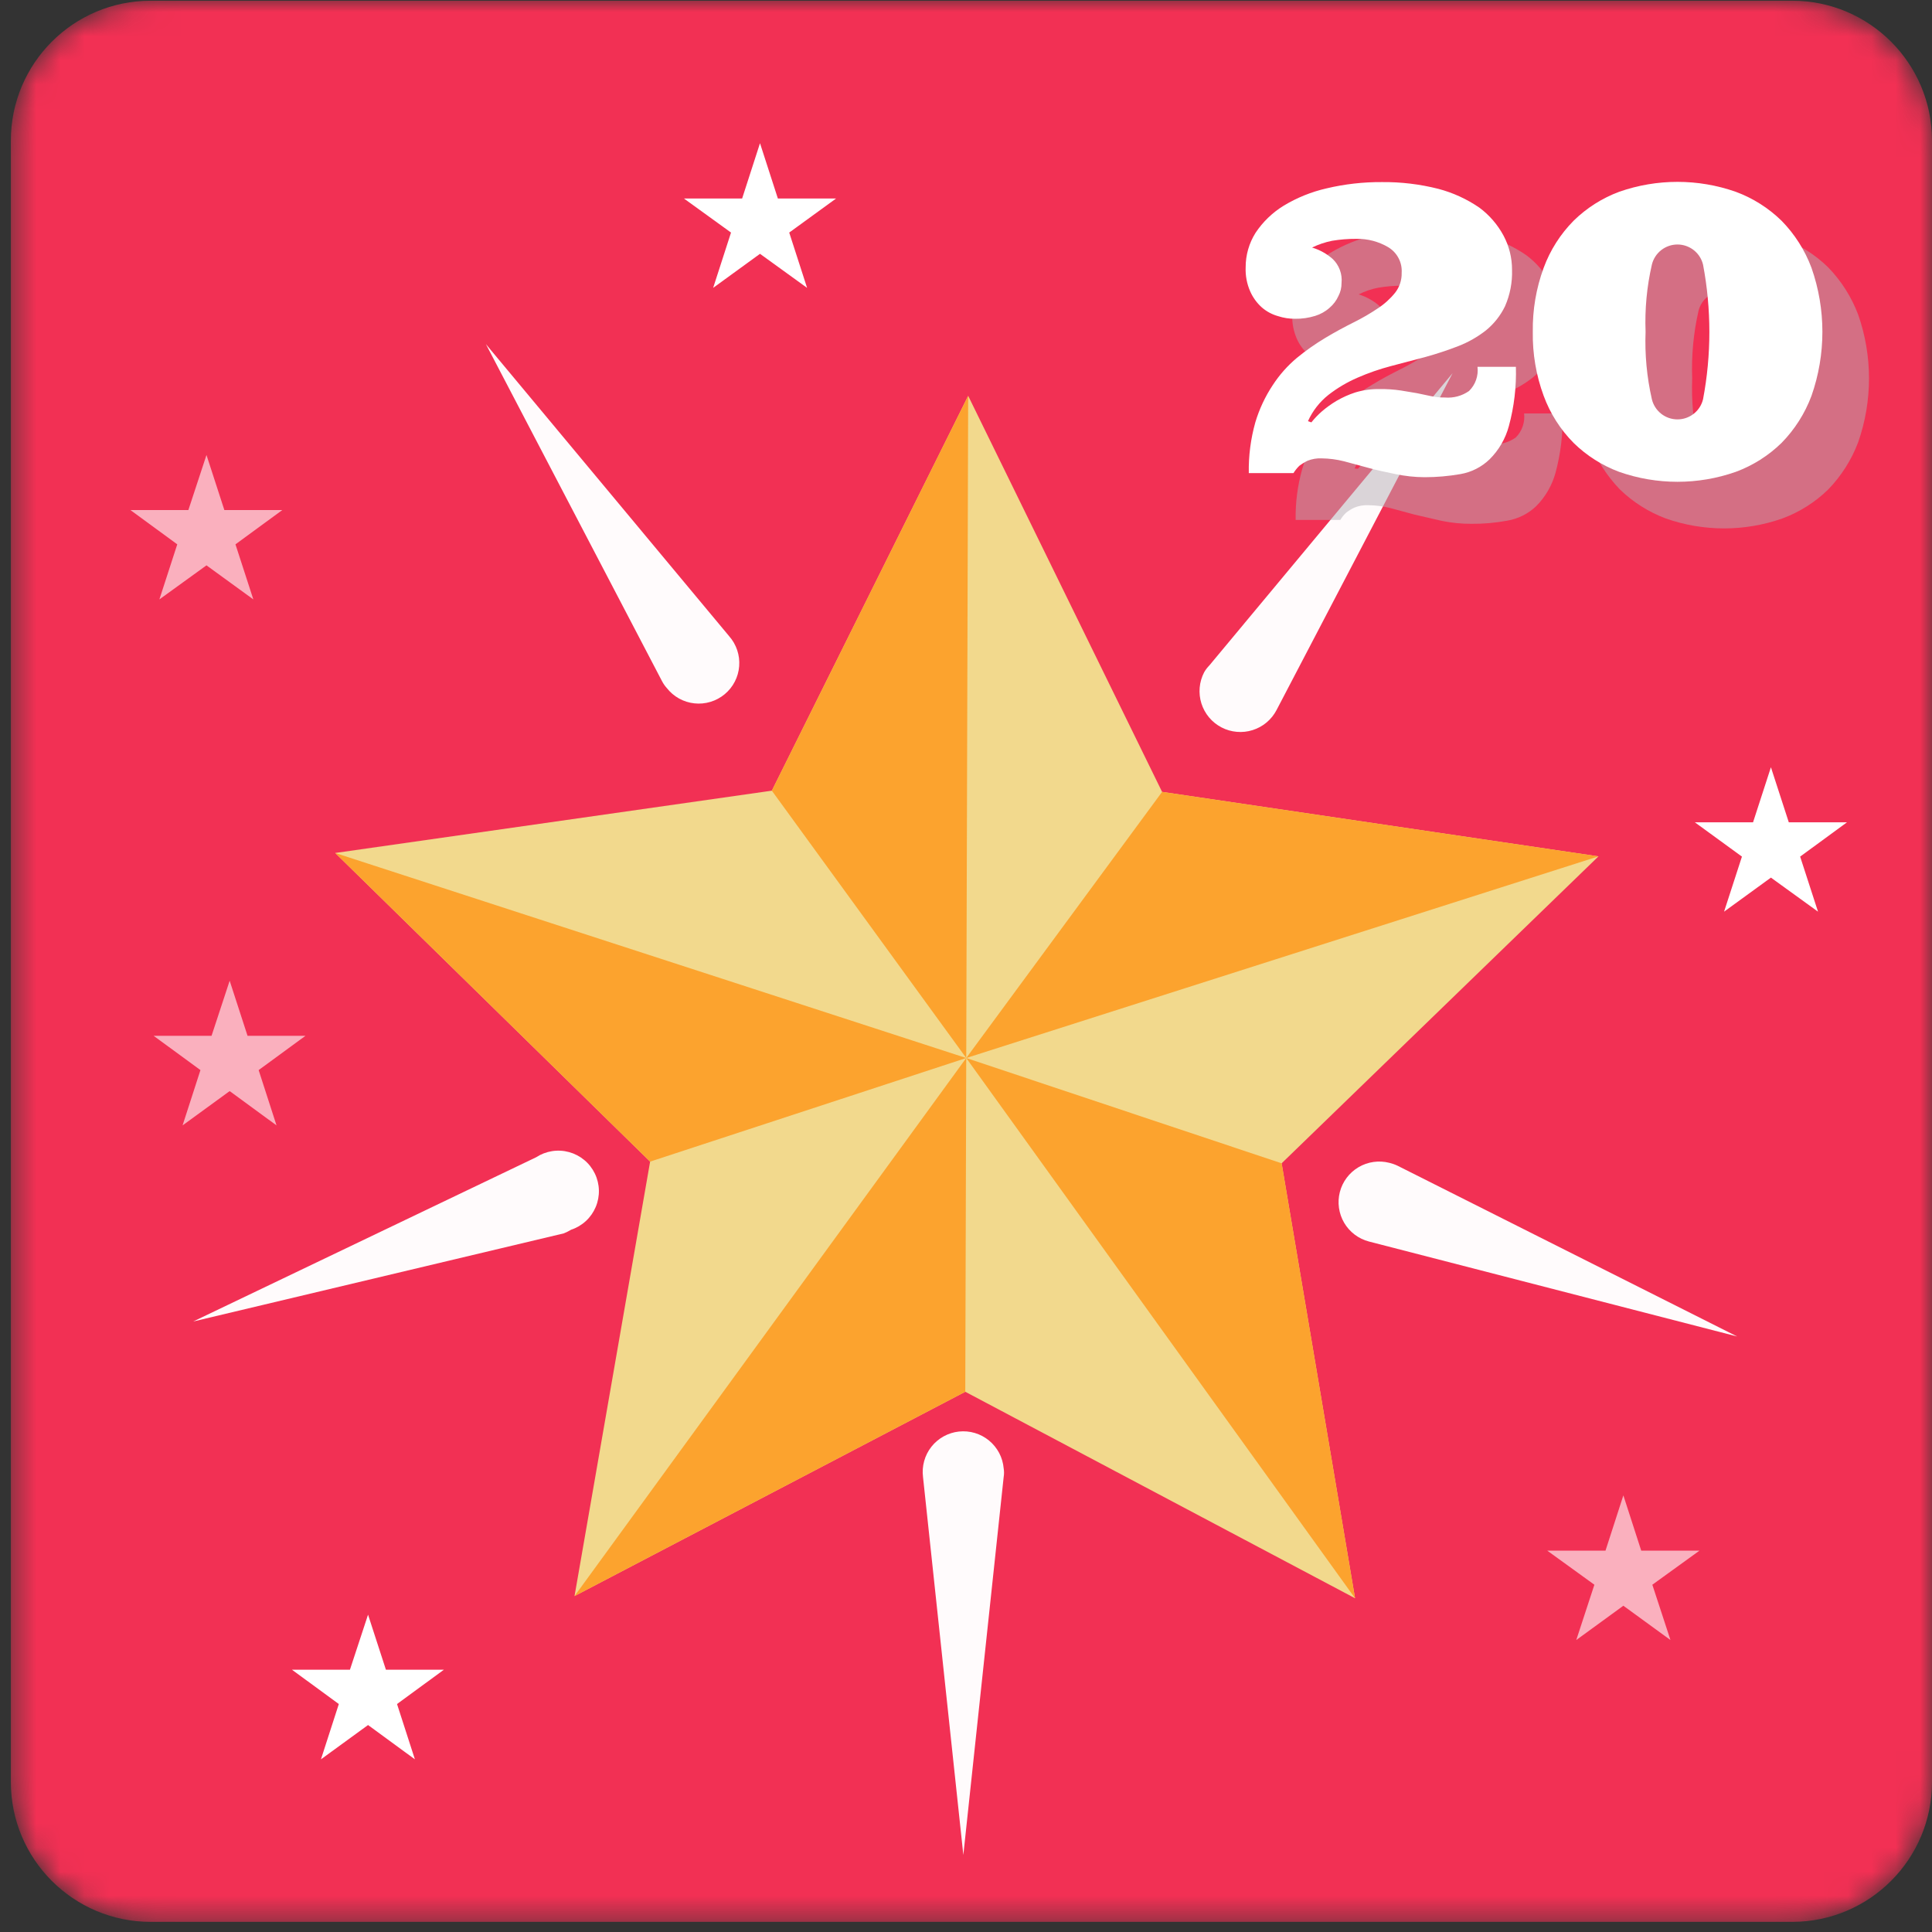 <svg width="80" height="80" viewBox="0 0 80 80" fill="none" xmlns="http://www.w3.org/2000/svg">
<rect x="0" y="0" width="80" height="80" fill="#333333" stroke="none"/>
<mask id="mask0_107_16910" style="mask-type:luminance" maskUnits="userSpaceOnUse" x="0" y="0" width="80" height="80">
<path d="M74.21 0.03H6.24C3.042 0.03 0.45 2.622 0.45 5.82V73.79C0.45 76.988 3.042 79.58 6.24 79.58H74.21C77.408 79.58 80 76.988 80 73.79V5.82C80 2.622 77.408 0.03 74.21 0.03Z" fill="white"/>
</mask>
<g mask="url(#mask0_107_16910)">
<path d="M74.21 0.03H6.24C3.042 0.03 0.45 2.622 0.45 5.82V73.79C0.45 76.988 3.042 79.58 6.24 79.58H74.21C77.408 79.58 80 76.988 80 73.79V5.82C80 2.622 77.408 0.03 74.21 0.03Z" fill="#F23054"/>
<g style="mix-blend-mode:overlay">
<path d="M31.47 5.93L32.21 8.22H34.62L32.68 9.63L33.42 11.92L31.47 10.51L29.53 11.92L30.27 9.63L28.32 8.22H30.73L31.47 5.93Z" fill="white"/>
</g>
<g style="mix-blend-mode:overlay">
<path d="M73.33 31.77L74.07 34.05H76.48L74.54 35.47L75.28 37.75L73.33 36.34L71.39 37.75L72.13 35.47L70.18 34.05H72.59L73.33 31.77Z" fill="white"/>
</g>
<g style="mix-blend-mode:overlay">
<path d="M15.24 66.86L15.98 69.14H18.38L16.44 70.56L17.18 72.85L15.24 71.43L13.29 72.85L14.03 70.56L12.09 69.14H14.49L15.24 66.86Z" fill="white"/>
</g>
<g style="mix-blend-mode:overlay" opacity="0.62">
<path d="M8.55 18.84L9.29 21.12H11.69L9.75 22.54L10.49 24.82L8.55 23.41L6.6 24.82L7.34 22.54L5.4 21.12H7.8L8.55 18.84Z" fill="white"/>
</g>
<g style="mix-blend-mode:overlay" opacity="0.62">
<path d="M9.51 40.61L10.25 42.89H12.65L10.71 44.31L11.45 46.6L9.51 45.18L7.56 46.6L8.3 44.31L6.36 42.89H8.76L9.51 40.61Z" fill="white"/>
</g>
<g style="mix-blend-mode:overlay" opacity="0.62">
<path d="M67.22 61.92L67.96 64.21H70.37L68.42 65.62L69.17 67.91L67.22 66.49L65.27 67.91L66.02 65.62L64.07 64.21H66.48L67.22 61.92Z" fill="white"/>
</g>
<path d="M39.97 57.63L56.11 66.18L53.07 48.17L66.19 35.46L48.12 32.79L40.09 16.39L31.96 32.74L13.88 35.32L26.92 48.1L23.79 66.09L39.97 57.63Z" fill="#F2D98D"/>
<g style="mix-blend-mode:multiply">
<path d="M40.09 16.39L40.01 43.81L31.96 32.74L40.09 16.39Z" fill="#FCA32E"/>
</g>
<g style="mix-blend-mode:multiply">
<path d="M13.88 35.32L40.01 43.81L26.92 48.1L13.88 35.32Z" fill="#FCA32E"/>
</g>
<g style="mix-blend-mode:multiply">
<path d="M39.97 57.63L40.01 43.81L23.79 66.09L39.97 57.63Z" fill="#FCA32E"/>
</g>
<g style="mix-blend-mode:multiply">
<path d="M53.07 48.17L40.01 43.81L56.11 66.18L53.07 48.17Z" fill="#FCA32E"/>
</g>
<g style="mix-blend-mode:multiply">
<path d="M66.19 35.46L40.01 43.81L48.12 32.79L66.19 35.46Z" fill="#FCA32E"/>
</g>
<g style="mix-blend-mode:overlay" opacity="0.98">
<path d="M27.41 28.2L20.12 14.25L30.19 26.34C30.339 26.508 30.453 26.705 30.525 26.918C30.597 27.131 30.625 27.357 30.608 27.581C30.592 27.805 30.53 28.024 30.427 28.224C30.324 28.424 30.182 28.601 30.009 28.745C29.836 28.889 29.636 28.997 29.421 29.062C29.205 29.128 28.979 29.149 28.755 29.125C28.532 29.102 28.315 29.033 28.118 28.924C27.922 28.815 27.749 28.667 27.61 28.49C27.531 28.402 27.464 28.305 27.41 28.2Z" fill="white"/>
</g>
<g style="mix-blend-mode:overlay" opacity="0.98">
<path d="M50.08 27.55L60.15 15.45L52.86 29.4C52.758 29.597 52.617 29.772 52.447 29.915C52.277 30.058 52.081 30.165 51.869 30.232C51.657 30.299 51.435 30.324 51.214 30.304C50.992 30.285 50.777 30.223 50.58 30.12C50.383 30.018 50.208 29.877 50.065 29.707C49.923 29.537 49.815 29.341 49.748 29.129C49.681 28.918 49.657 28.695 49.676 28.473C49.695 28.252 49.758 28.037 49.86 27.84C49.92 27.734 49.994 27.637 50.08 27.55Z" fill="white"/>
</g>
<g style="mix-blend-mode:overlay" opacity="0.98">
<path d="M23.35 51.07L8 54.72L22.2 47.92C22.4 47.789 22.625 47.703 22.861 47.666C23.098 47.629 23.339 47.643 23.569 47.707C23.799 47.771 24.013 47.883 24.196 48.036C24.38 48.189 24.528 48.38 24.632 48.595C24.736 48.81 24.793 49.045 24.799 49.284C24.805 49.522 24.76 49.76 24.667 49.98C24.574 50.2 24.436 50.398 24.26 50.56C24.085 50.722 23.877 50.845 23.65 50.92C23.554 50.977 23.453 51.028 23.35 51.07Z" fill="white"/>
</g>
<g style="mix-blend-mode:overlay" opacity="0.98">
<path d="M57.87 48.27L71.93 55.34L56.69 51.41C56.258 51.299 55.887 51.02 55.66 50.636C55.434 50.251 55.369 49.792 55.48 49.36C55.591 48.928 55.87 48.557 56.254 48.331C56.639 48.104 57.098 48.039 57.53 48.15C57.647 48.178 57.761 48.218 57.87 48.27Z" fill="white"/>
</g>
<g style="mix-blend-mode:overlay" opacity="0.98">
<path d="M41.56 61.16L39.89 76.81L38.22 61.16C38.192 60.938 38.208 60.713 38.268 60.498C38.327 60.283 38.429 60.082 38.568 59.906C38.706 59.731 38.878 59.585 39.074 59.477C39.269 59.369 39.484 59.301 39.706 59.277C39.929 59.253 40.153 59.273 40.367 59.337C40.581 59.401 40.781 59.507 40.953 59.649C41.126 59.791 41.268 59.966 41.373 60.163C41.477 60.361 41.541 60.578 41.56 60.8C41.58 60.919 41.58 61.041 41.56 61.16Z" fill="white"/>
</g>
<g style="mix-blend-mode:multiply" opacity="0.5">
<path d="M56.23 19.41C56.359 19.253 56.499 19.106 56.65 18.97C56.843 18.805 57.051 18.658 57.27 18.53C57.517 18.386 57.778 18.268 58.05 18.18C58.374 18.081 58.711 18.034 59.05 18.04C59.348 18.037 59.645 18.057 59.94 18.1L60.6 18.21L61.17 18.33C61.364 18.372 61.562 18.393 61.76 18.39C62.115 18.42 62.469 18.324 62.76 18.12C62.89 17.991 62.99 17.834 63.05 17.66C63.111 17.487 63.131 17.302 63.11 17.12H64.7C64.725 17.95 64.627 18.779 64.41 19.58C64.266 20.101 63.991 20.576 63.61 20.96C63.279 21.275 62.861 21.484 62.41 21.56C61.919 21.651 61.42 21.695 60.92 21.69C60.514 21.691 60.108 21.651 59.71 21.57L58.58 21.31L57.58 21.04C57.283 20.963 56.977 20.923 56.67 20.92C56.468 20.909 56.267 20.943 56.08 21.02C55.959 21.076 55.845 21.147 55.74 21.23C55.646 21.318 55.565 21.419 55.5 21.53H53.65C53.637 20.821 53.728 20.113 53.92 19.43C54.081 18.883 54.323 18.364 54.64 17.89C54.915 17.466 55.252 17.085 55.64 16.76C56.011 16.452 56.405 16.175 56.82 15.93C57.21 15.69 57.61 15.48 57.99 15.29C58.336 15.119 58.67 14.925 58.99 14.71C59.263 14.533 59.506 14.313 59.71 14.06C59.891 13.825 59.986 13.536 59.98 13.24C59.992 13.03 59.947 12.821 59.85 12.635C59.754 12.448 59.608 12.291 59.43 12.18C59.025 11.94 58.561 11.818 58.09 11.83C57.755 11.828 57.42 11.855 57.09 11.91C56.801 11.962 56.522 12.057 56.26 12.19C56.573 12.286 56.862 12.446 57.11 12.66C57.244 12.787 57.347 12.944 57.411 13.117C57.475 13.29 57.499 13.476 57.48 13.66C57.481 13.848 57.437 14.033 57.35 14.2C57.267 14.384 57.144 14.548 56.99 14.68C56.817 14.836 56.612 14.952 56.39 15.02C56.121 15.103 55.841 15.144 55.56 15.14C55.316 15.141 55.073 15.104 54.84 15.03C54.588 14.957 54.356 14.829 54.159 14.657C53.962 14.484 53.805 14.27 53.7 14.03C53.562 13.716 53.496 13.373 53.51 13.03C53.502 12.523 53.645 12.026 53.92 11.6C54.218 11.148 54.61 10.766 55.07 10.48C55.625 10.145 56.229 9.898 56.86 9.75C57.611 9.576 58.38 9.492 59.15 9.5C59.939 9.487 60.726 9.581 61.49 9.78C62.097 9.94 62.673 10.204 63.19 10.56C63.607 10.866 63.949 11.263 64.19 11.72C64.421 12.154 64.541 12.639 64.54 13.13C64.555 13.649 64.457 14.164 64.25 14.64C64.063 15.027 63.793 15.368 63.46 15.64C63.111 15.913 62.724 16.132 62.31 16.29C61.868 16.464 61.418 16.614 60.96 16.74L59.52 17.12C59.045 17.245 58.581 17.406 58.13 17.6C57.706 17.787 57.306 18.026 56.94 18.31C56.573 18.6 56.281 18.974 56.09 19.4L56.23 19.41Z" fill="#B5AEB4"/>
<path d="M65.4 15.67C65.381 14.767 65.531 13.868 65.84 13.02C66.116 12.293 66.538 11.629 67.08 11.07C67.624 10.543 68.271 10.135 68.98 9.87C70.54 9.324 72.24 9.324 73.8 9.87C74.51 10.132 75.158 10.541 75.7 11.07C76.242 11.629 76.664 12.293 76.94 13.02C77.542 14.735 77.542 16.605 76.94 18.32C76.664 19.048 76.242 19.711 75.7 20.27C75.158 20.799 74.51 21.208 73.8 21.47C72.24 22.017 70.54 22.017 68.98 21.47C68.271 21.205 67.624 20.797 67.08 20.27C66.538 19.711 66.116 19.048 65.84 18.32C65.531 17.471 65.382 16.573 65.4 15.67ZM70.07 15.67C70.034 16.608 70.122 17.545 70.33 18.46C70.387 18.698 70.523 18.91 70.715 19.062C70.907 19.214 71.145 19.296 71.39 19.296C71.635 19.296 71.873 19.214 72.065 19.062C72.257 18.91 72.393 18.698 72.45 18.46C72.797 16.616 72.797 14.724 72.45 12.88C72.393 12.642 72.257 12.43 72.065 12.278C71.873 12.127 71.635 12.044 71.39 12.044C71.145 12.044 70.907 12.127 70.715 12.278C70.523 12.43 70.387 12.642 70.33 12.88C70.122 13.795 70.034 14.733 70.07 15.67Z" fill="#B5AEB4"/>
</g>
<path d="M54.3 17.49C54.43 17.328 54.574 17.177 54.73 17.04C54.92 16.876 55.124 16.729 55.34 16.6C55.587 16.456 55.848 16.338 56.12 16.25C56.444 16.152 56.782 16.105 57.12 16.11C57.418 16.106 57.716 16.126 58.01 16.17L58.67 16.28L59.24 16.4C59.434 16.442 59.632 16.462 59.83 16.46C60.185 16.49 60.539 16.394 60.83 16.19C60.961 16.061 61.061 15.904 61.121 15.731C61.182 15.557 61.202 15.372 61.18 15.19H62.77C62.794 16.017 62.696 16.842 62.48 17.64C62.34 18.163 62.064 18.639 61.68 19.02C61.35 19.338 60.932 19.551 60.48 19.63C59.988 19.716 59.49 19.76 58.99 19.76C58.583 19.758 58.178 19.714 57.78 19.63C57.39 19.55 57.01 19.47 56.65 19.37L55.65 19.1C55.349 19.024 55.041 18.984 54.73 18.98C54.529 18.97 54.327 19.004 54.14 19.08C54.02 19.139 53.906 19.209 53.8 19.29C53.708 19.38 53.628 19.481 53.56 19.59H51.71C51.697 18.881 51.788 18.173 51.98 17.49C52.143 16.944 52.385 16.425 52.7 15.95C52.975 15.526 53.312 15.145 53.7 14.82C54.072 14.515 54.467 14.237 54.88 13.99C55.28 13.75 55.67 13.54 56.05 13.35C56.396 13.179 56.73 12.985 57.05 12.77C57.323 12.593 57.566 12.373 57.77 12.12C57.952 11.886 58.048 11.596 58.04 11.3C58.054 11.09 58.011 10.88 57.913 10.693C57.816 10.506 57.67 10.35 57.49 10.24C57.089 10.001 56.628 9.88 56.16 9.89C55.825 9.888 55.491 9.915 55.16 9.97C54.873 10.027 54.593 10.121 54.33 10.25C54.644 10.344 54.934 10.504 55.18 10.72C55.314 10.847 55.417 11.004 55.481 11.177C55.545 11.35 55.569 11.536 55.55 11.72C55.552 11.908 55.508 12.094 55.42 12.26C55.337 12.444 55.214 12.608 55.06 12.74C54.887 12.896 54.682 13.012 54.46 13.08C54.191 13.163 53.911 13.204 53.63 13.2C53.389 13.202 53.149 13.165 52.92 13.09C52.673 13.021 52.444 12.898 52.25 12.73C52.045 12.547 51.882 12.322 51.77 12.07C51.631 11.756 51.566 11.414 51.58 11.07C51.578 10.564 51.72 10.068 51.99 9.64C52.291 9.187 52.687 8.805 53.15 8.52C53.701 8.186 54.302 7.943 54.93 7.8C55.68 7.622 56.449 7.535 57.22 7.54C58.009 7.532 58.796 7.626 59.56 7.82C60.167 7.98 60.743 8.244 61.26 8.6C61.675 8.908 62.016 9.305 62.26 9.76C62.491 10.194 62.611 10.678 62.61 11.17C62.627 11.689 62.528 12.204 62.32 12.68C62.133 13.067 61.863 13.409 61.53 13.68C61.184 13.951 60.8 14.17 60.39 14.33C59.95 14.5 59.5 14.65 59.03 14.78L57.59 15.16C57.118 15.284 56.657 15.444 56.21 15.64C55.782 15.825 55.378 16.064 55.01 16.35C54.643 16.64 54.352 17.014 54.16 17.44L54.3 17.49Z" fill="white"/>
<path d="M63.47 13.74C63.456 12.836 63.608 11.938 63.92 11.09C64.189 10.359 64.612 9.694 65.16 9.14C65.699 8.611 66.343 8.203 67.05 7.94C68.611 7.394 70.31 7.394 71.87 7.94C72.581 8.202 73.228 8.611 73.77 9.14C74.315 9.696 74.738 10.361 75.01 11.09C75.612 12.805 75.612 14.675 75.01 16.39C74.738 17.12 74.315 17.784 73.77 18.34C73.228 18.869 72.581 19.278 71.87 19.54C70.31 20.087 68.611 20.087 67.05 19.54C66.343 19.277 65.699 18.869 65.16 18.34C64.612 17.787 64.189 17.122 63.92 16.39C63.607 15.542 63.455 14.644 63.47 13.74ZM68.14 13.74C68.104 14.677 68.192 15.616 68.4 16.53C68.457 16.768 68.593 16.98 68.785 17.132C68.978 17.284 69.215 17.366 69.46 17.366C69.705 17.366 69.943 17.284 70.135 17.132C70.328 16.98 70.463 16.768 70.52 16.53C70.868 14.69 70.868 12.8 70.52 10.96C70.463 10.722 70.328 10.51 70.135 10.358C69.943 10.207 69.705 10.124 69.46 10.124C69.215 10.124 68.978 10.207 68.785 10.358C68.593 10.51 68.457 10.722 68.4 10.96C68.191 11.871 68.104 12.806 68.14 13.74Z" fill="white"/>
</g>
</svg>
